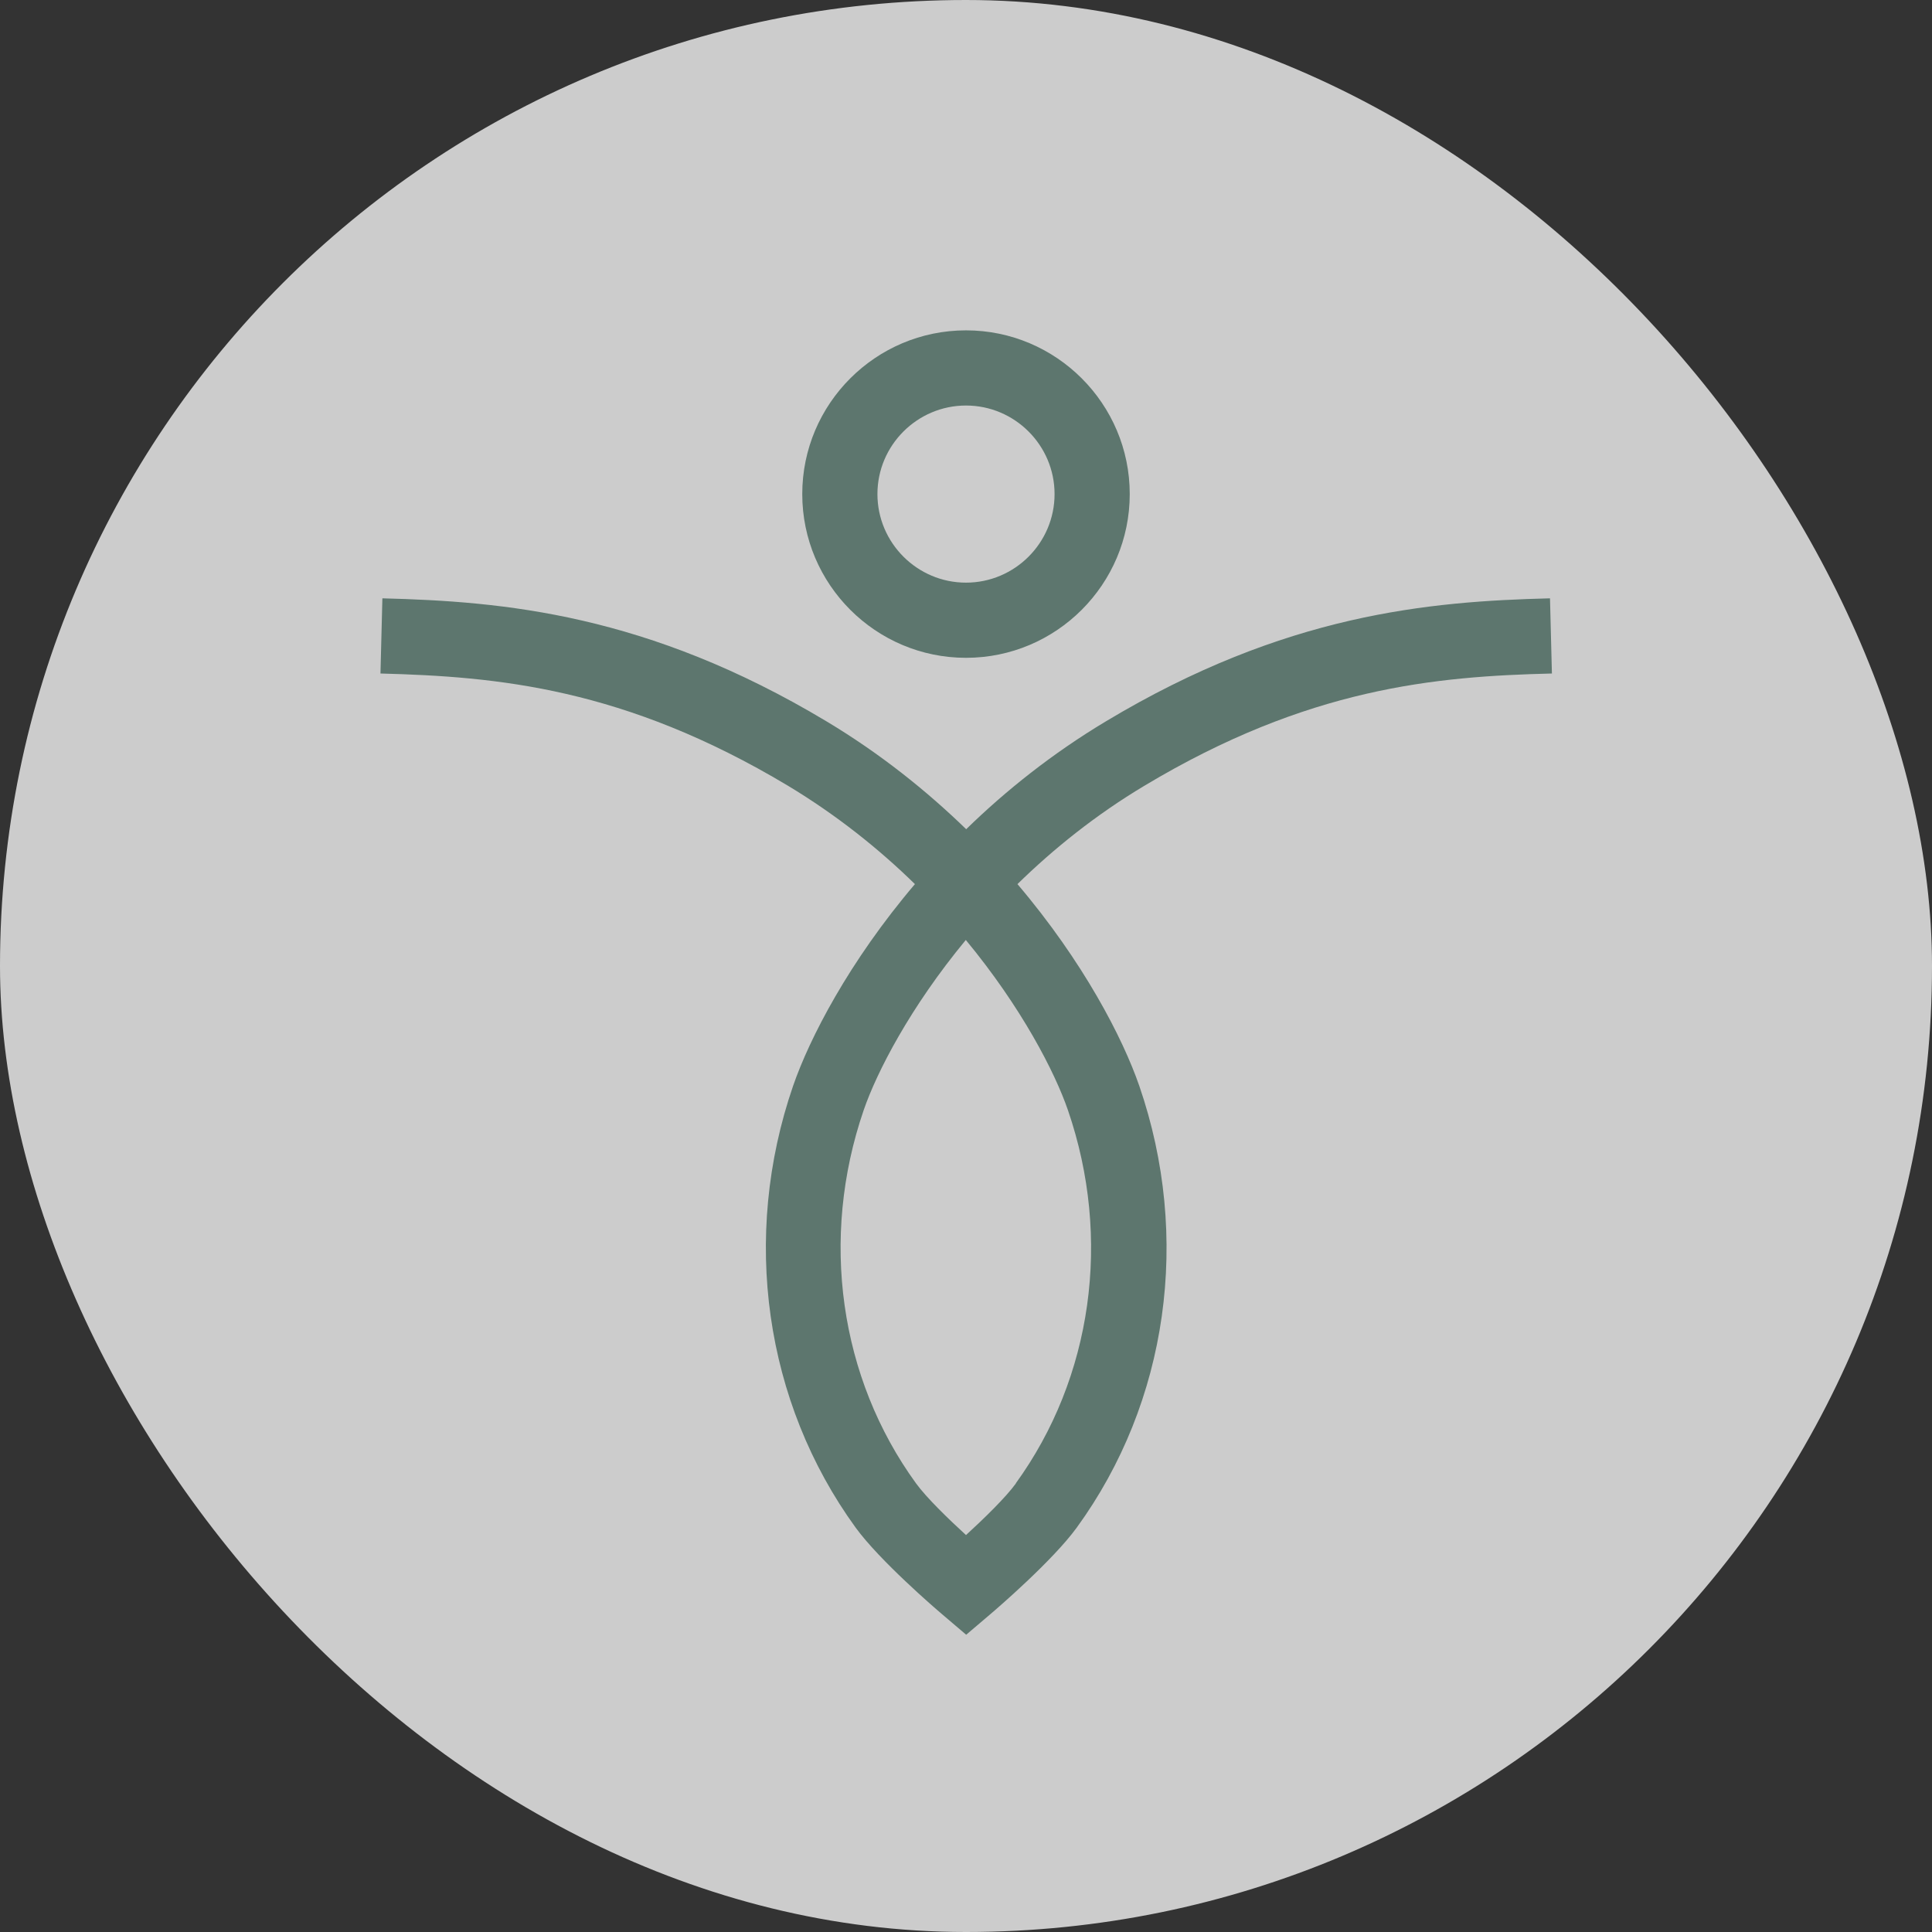 <svg width="101" height="101" viewBox="0 0 101 101" fill="none" xmlns="http://www.w3.org/2000/svg">
<rect x="0" y="0" width="101" height="101" fill="#333333" stroke="none"/>
<rect width="101" height="101" rx="50.5" fill="white" fill-opacity="0.75"/>
<path d="M53.19 46.219C55.07 44.38 57.28 42.599 59.84 41.069C68.38 35.95 75.04 35.359 81.13 35.209L81.03 31.279C74.71 31.439 67.18 32.09 57.83 37.7C55.01 39.389 52.58 41.33 50.51 43.349C48.44 41.34 46.01 39.389 43.19 37.7C33.83 32.09 26.31 31.439 19.99 31.279L19.89 35.209C25.98 35.37 32.63 35.95 41.18 41.069C43.74 42.609 45.96 44.389 47.83 46.219C44.38 50.279 42.32 54.279 41.46 56.77C38.74 64.669 39.97 73.299 44.73 79.859C45.99 81.59 48.91 84.1 49.24 84.379L50.51 85.46L51.78 84.379C52.11 84.1 55.03 81.59 56.29 79.859C61.06 73.299 62.28 64.669 59.56 56.77C58.7 54.279 56.64 50.279 53.19 46.219ZM53.11 77.549C52.57 78.29 51.45 79.379 50.5 80.249C49.55 79.379 48.43 78.29 47.89 77.549C43.88 72.029 42.85 64.74 45.15 58.039C45.83 56.059 47.57 52.669 50.49 49.139C53.41 52.669 55.15 56.059 55.83 58.039C58.13 64.73 57.11 72.019 53.1 77.549H53.11ZM50.5 34.389C55.22 34.389 59.06 30.549 59.06 25.829C59.06 21.11 55.22 17.27 50.5 17.27C45.78 17.27 41.94 21.11 41.94 25.829C41.94 30.549 45.78 34.389 50.5 34.389ZM50.5 21.2C53.05 21.2 55.13 23.279 55.13 25.829C55.13 28.38 53.05 30.459 50.5 30.459C47.95 30.459 45.87 28.38 45.87 25.829C45.87 23.279 47.95 21.2 50.5 21.2Z" fill="#5D766E"/>
</svg>
